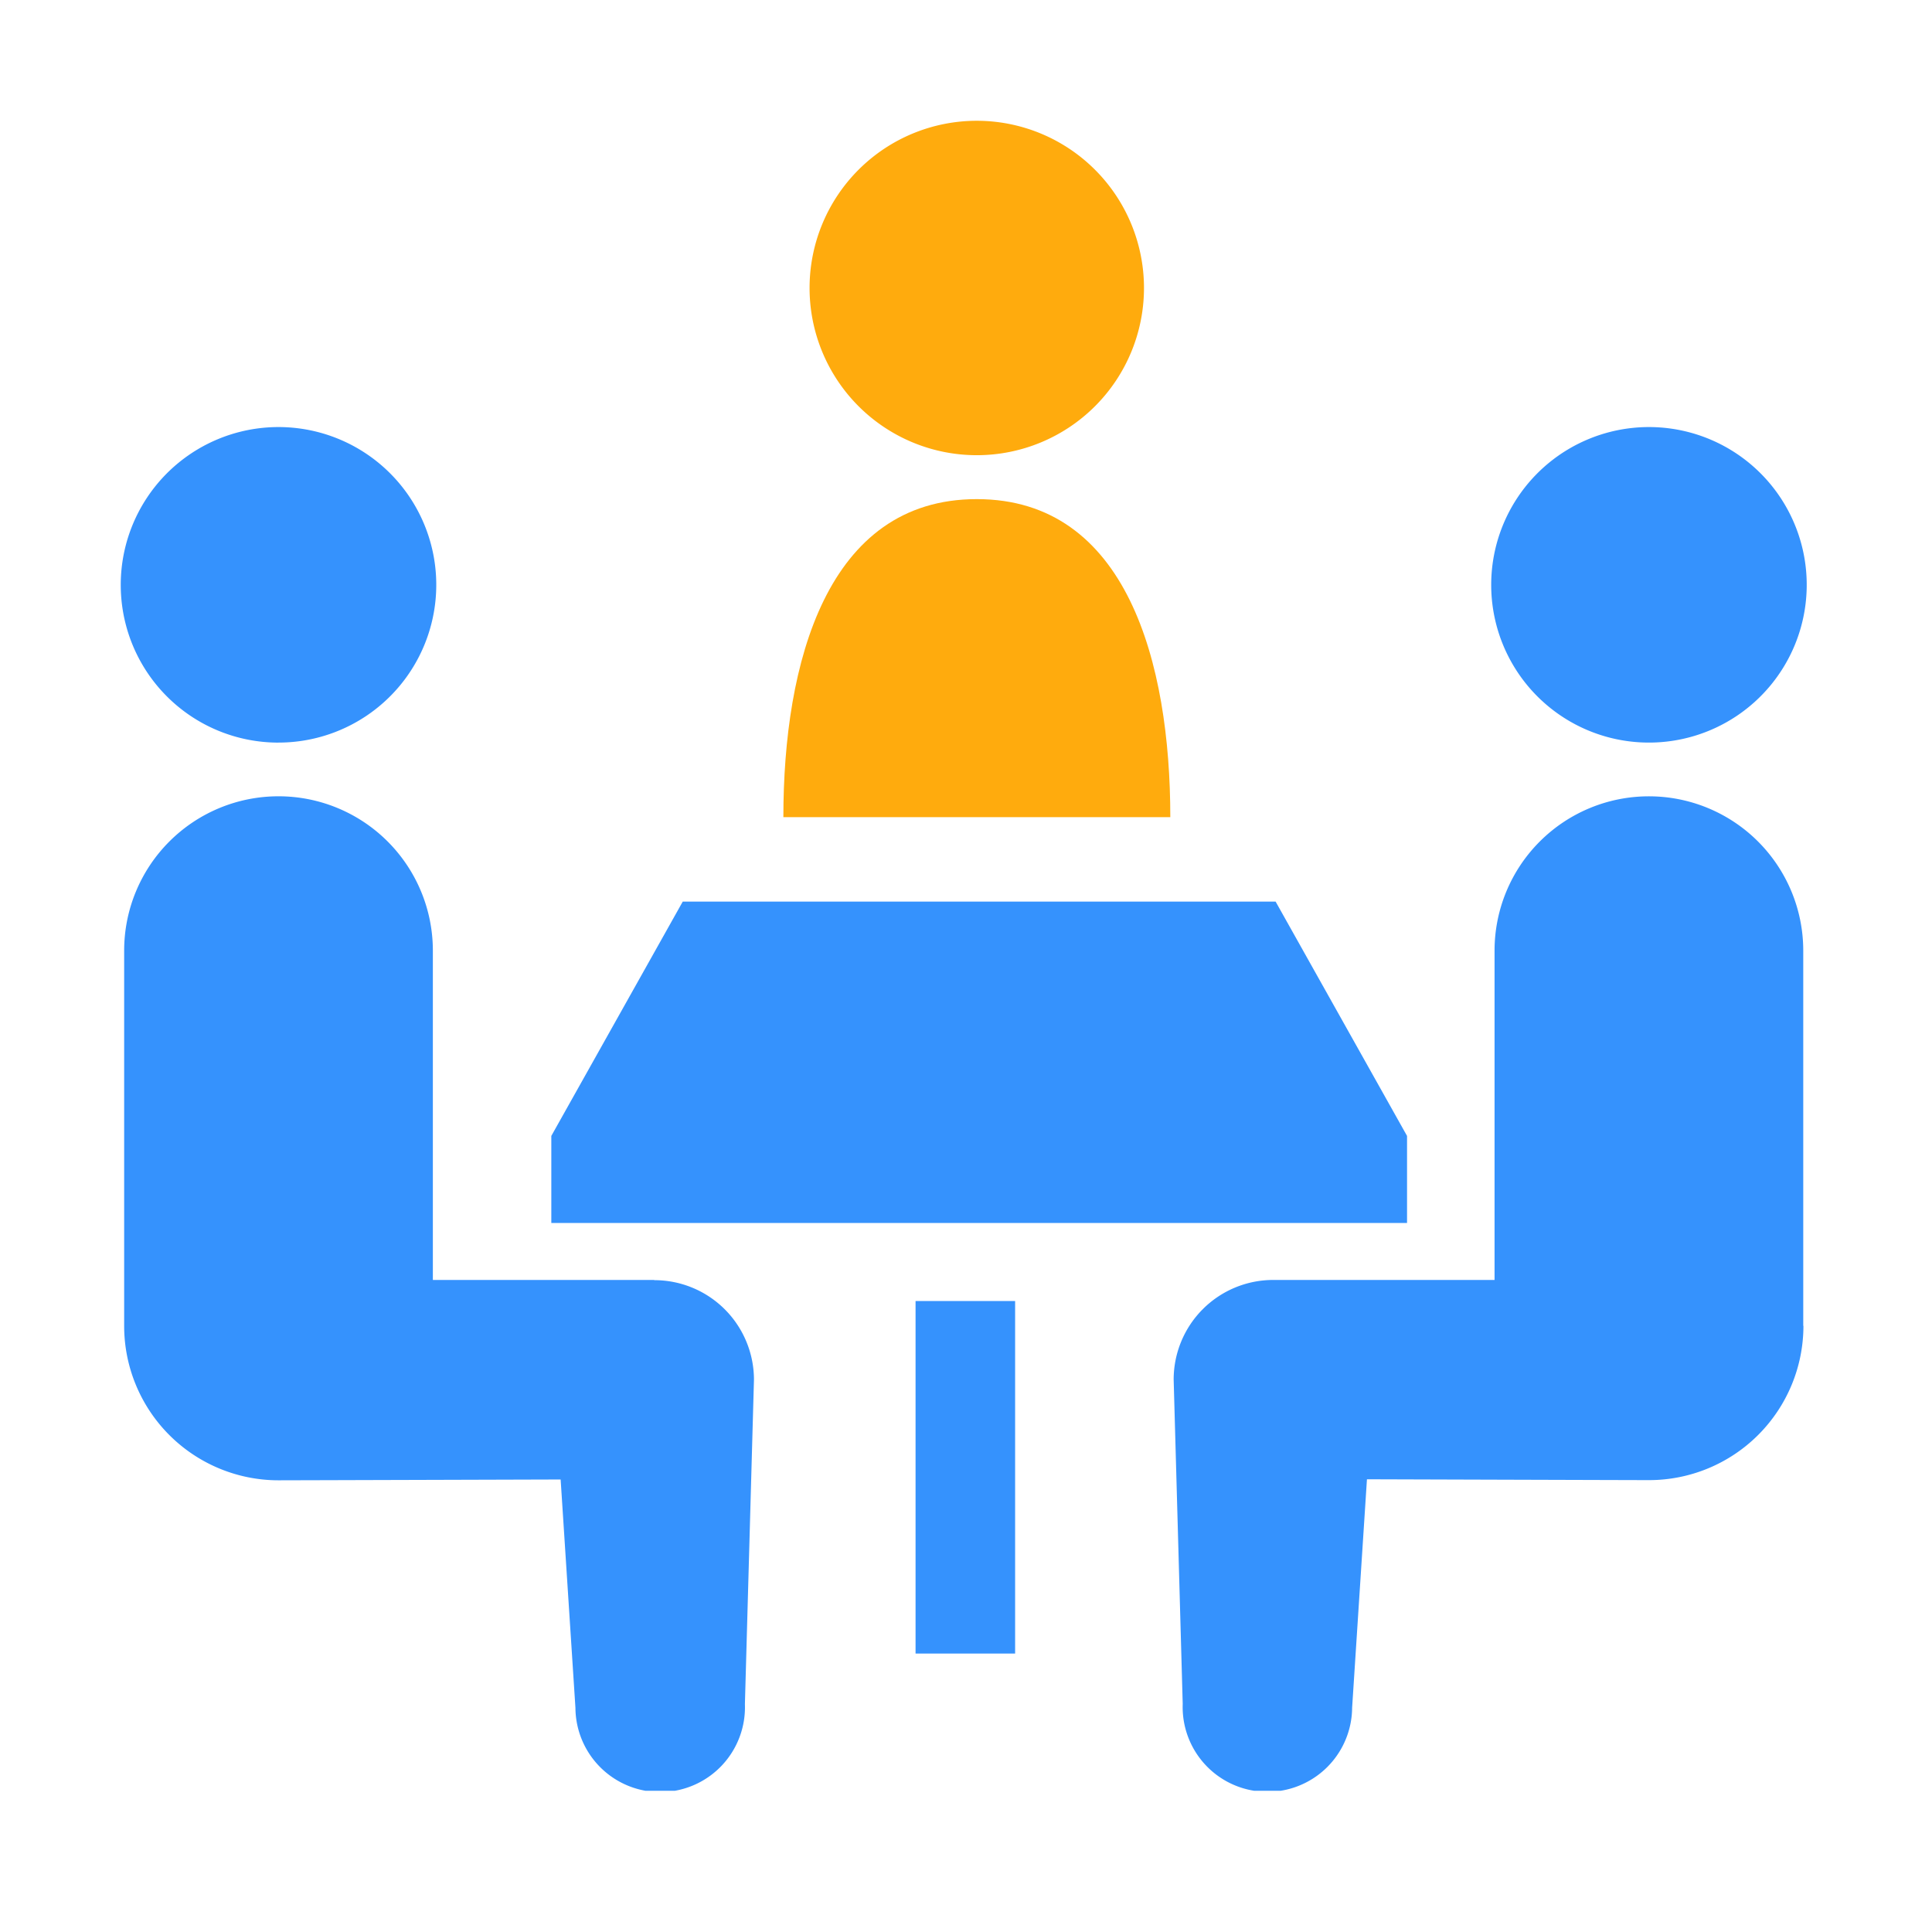 <svg id="コーポレートガバナンス_3" data-name="コーポレートガバナンス 3" xmlns="http://www.w3.org/2000/svg" xmlns:xlink="http://www.w3.org/1999/xlink" width="64" height="64" viewBox="0 0 64 64">
  <defs>
    <clipPath id="clip-path">
      <rect id="長方形_239" data-name="長方形 239" width="55.848" height="55.322" fill="none"/>
    </clipPath>
  </defs>
  <g id="長方形_233" data-name="長方形 233" fill="#fff" stroke="#707070" stroke-width="1" opacity="0">
    <rect width="64" height="64" stroke="none"/>
    <rect x="0.5" y="0.5" width="63" height="63" fill="none"/>
  </g>
  <g id="グループ_173" data-name="グループ 173" transform="translate(4 4)">
    <g id="グループ_172" data-name="グループ 172" transform="translate(0 0)" clip-path="url(#clip-path)">
      <path id="パス_46" data-name="パス 46" d="M29.581,11.079a5.539,5.539,0,1,0-5.539-5.54,5.54,5.54,0,0,0,5.539,5.54" transform="translate(-1.224 0)" fill="#ffab0d"/>
      <path id="パス_47" data-name="パス 47" d="M29.534,13.206c-4.97,0-6.407,5.43-6.407,10.536H35.945c0-5.106-1.437-10.536-6.41-10.536" transform="translate(-1.177 -0.672)" fill="#ffab0d"/>
      <path id="パス_48" data-name="パス 48" d="M5.225,21.144A5.226,5.226,0,1,0,0,15.919a5.222,5.222,0,0,0,5.225,5.226" transform="translate(0 -0.545)" fill="#3592fd"/>
      <path id="パス_49" data-name="パス 49" d="M17.675,39.6H10.345V28.691a5.113,5.113,0,1,0-10.226,0V41.123a5.114,5.114,0,0,0,5.112,5.114c.383,0,9.347-.027,9.347-.027l.49,7.565a2.808,2.808,0,1,0,5.614-.123l.3-10.745a3.3,3.3,0,0,0-3.3-3.3" transform="translate(-0.006 -1.2)" fill="#3592fd"/>
      <path id="パス_50" data-name="パス 50" d="M53.058,21.144a5.226,5.226,0,1,0-5.225-5.226,5.224,5.224,0,0,0,5.225,5.226" transform="translate(-2.435 -0.545)" fill="#3592fd"/>
      <path id="パス_51" data-name="パス 51" d="M57.605,41.123V28.692a5.113,5.113,0,1,0-10.226,0V39.6H40.049a3.3,3.3,0,0,0-3.3,3.3l.3,10.745a2.807,2.807,0,1,0,5.612.123l.491-7.565s8.963.028,9.347.028a5.114,5.114,0,0,0,5.112-5.115" transform="translate(-1.87 -1.2)" fill="#3592fd"/>
      <path id="パス_52" data-name="パス 52" d="M43.375,35.017l-4.354-7.763H19.382l-4.354,7.763V37.9H43.375Z" transform="translate(-0.765 -1.388)" fill="#3592fd"/>
      <rect id="長方形_238" data-name="長方形 238" width="3.298" height="11.678" transform="translate(26.329 39.098)" fill="#3592fd"/>
    </g>
  </g>
</svg>
